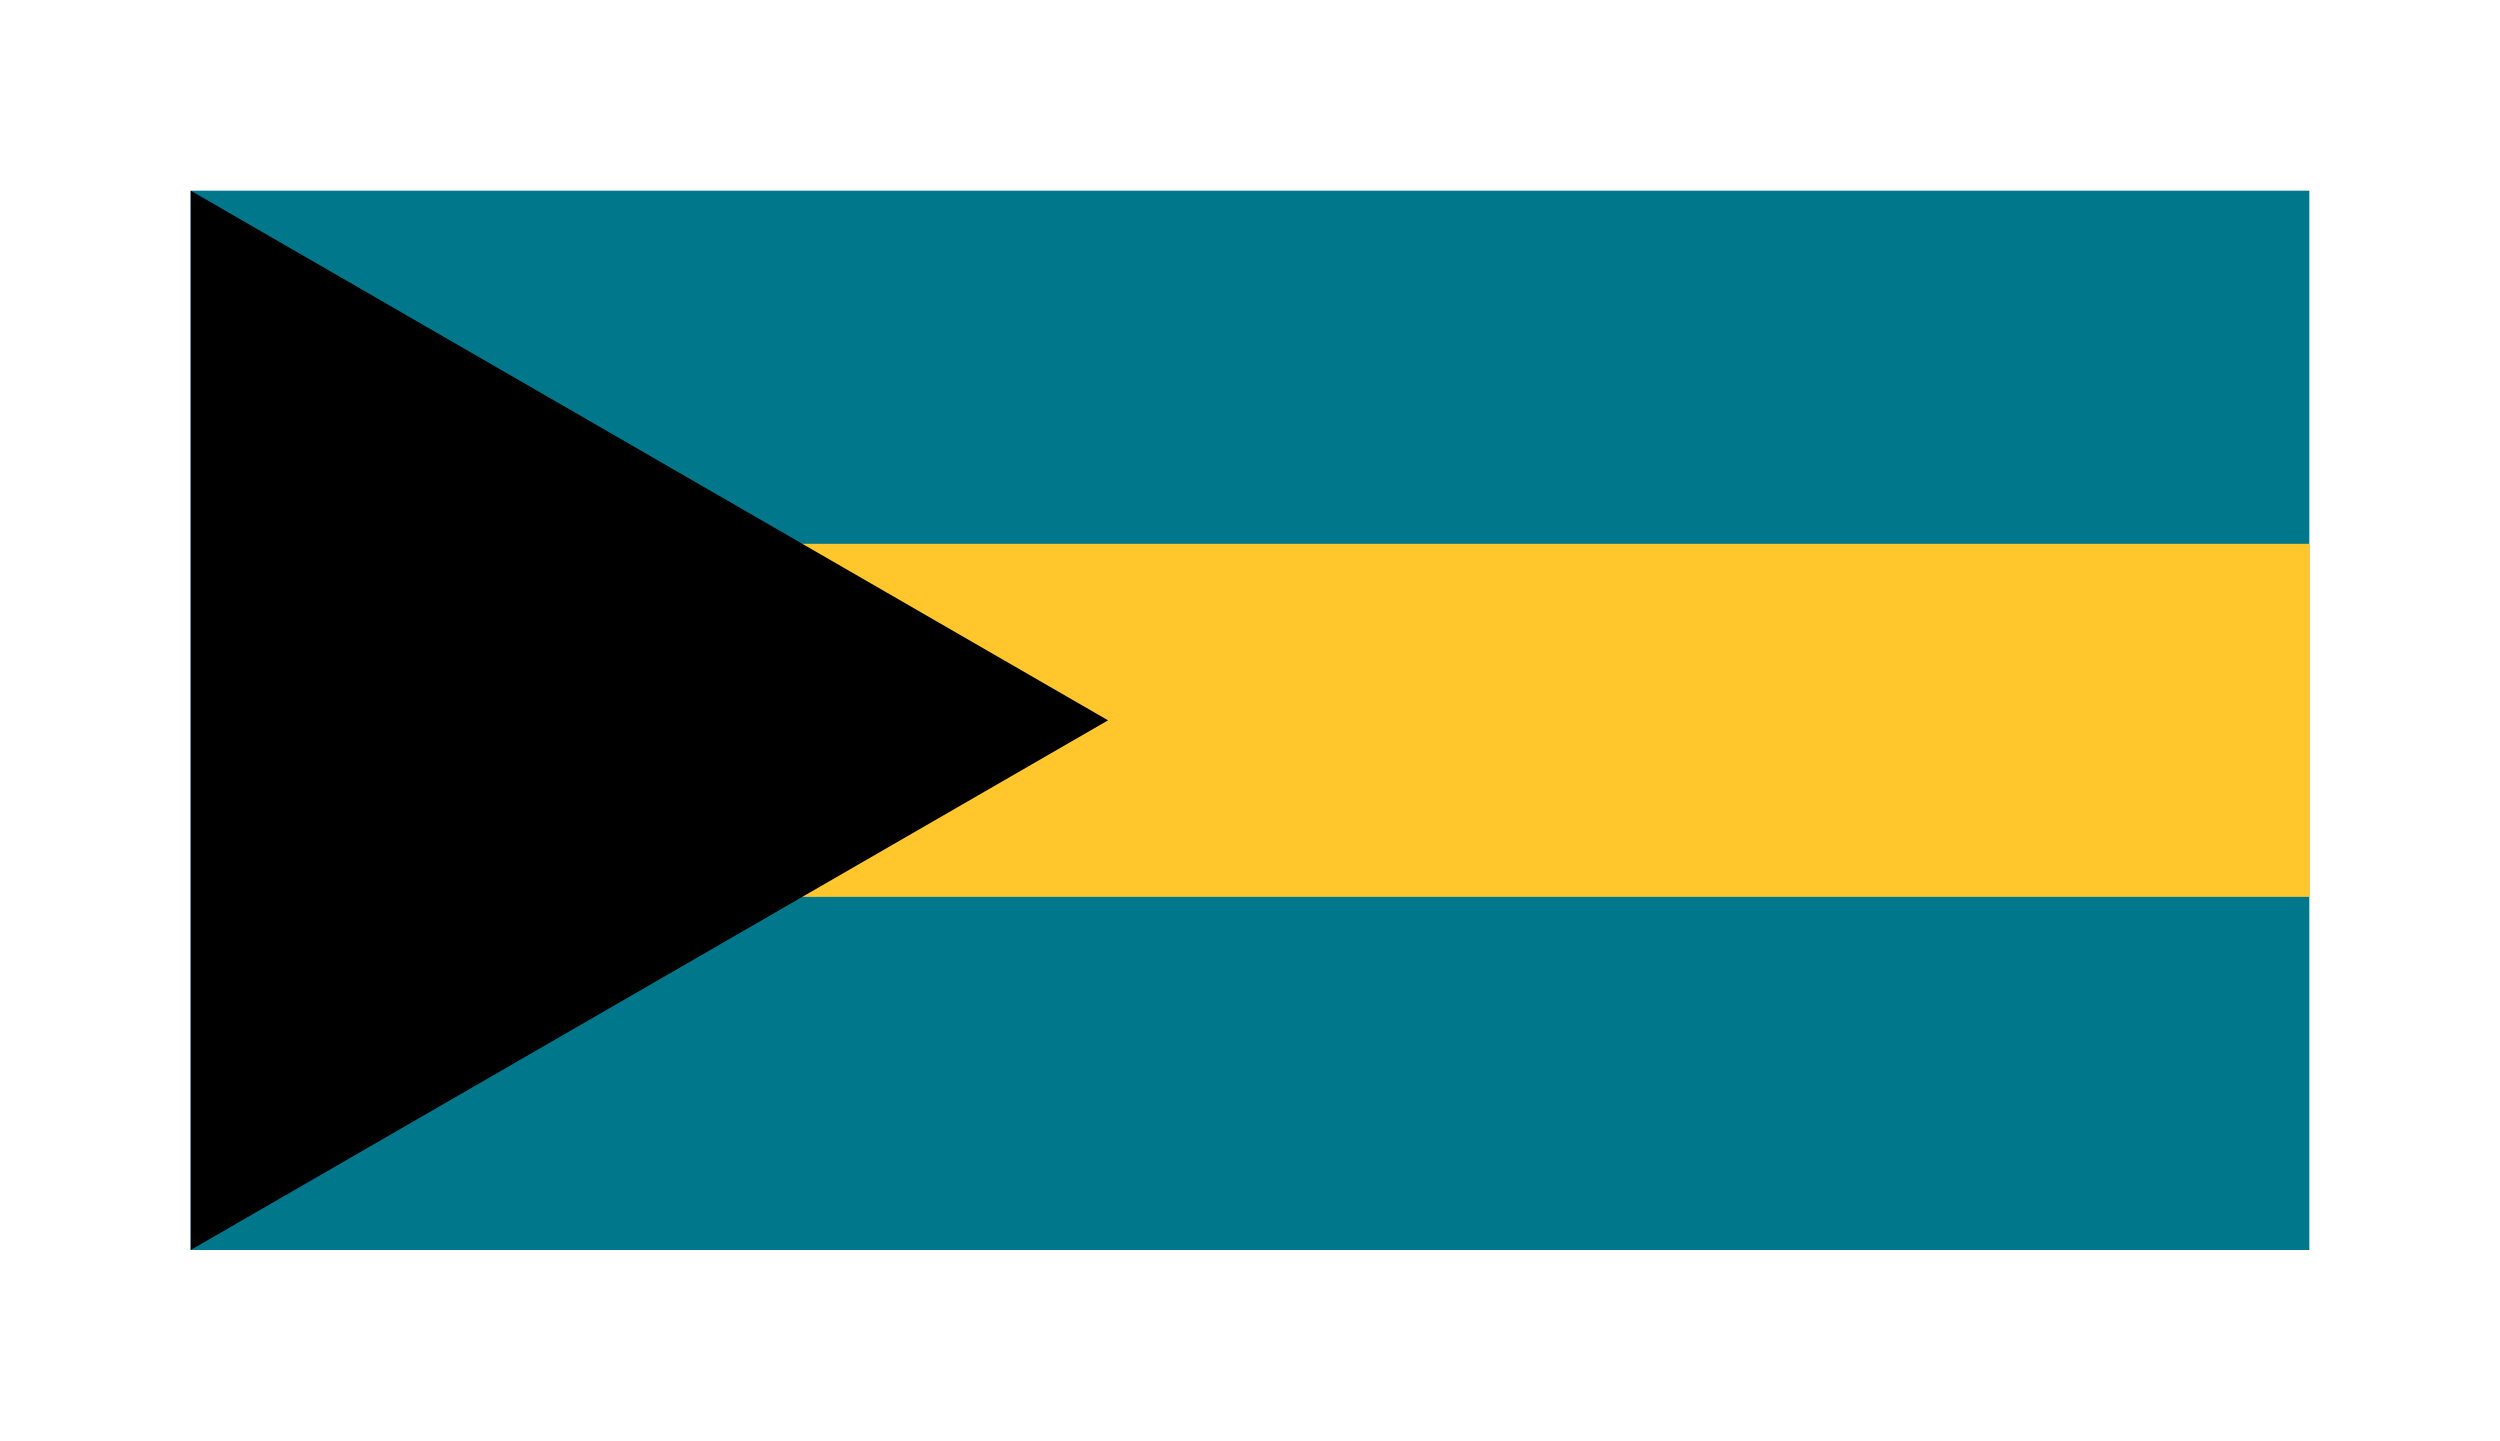 <?xml version="1.0"?>
<svg xmlns="http://www.w3.org/2000/svg" viewBox="-0.54 -0.54 7.08 4.08" preserveAspectRatio="xMidYMid meet"><path fill="#00778b" d="M0 0h6v3H0z"/><path fill="#ffc72c" d="M1 1h5v1H1z"/><path d="M2.598 1.5 0 3V0z"/></svg>
